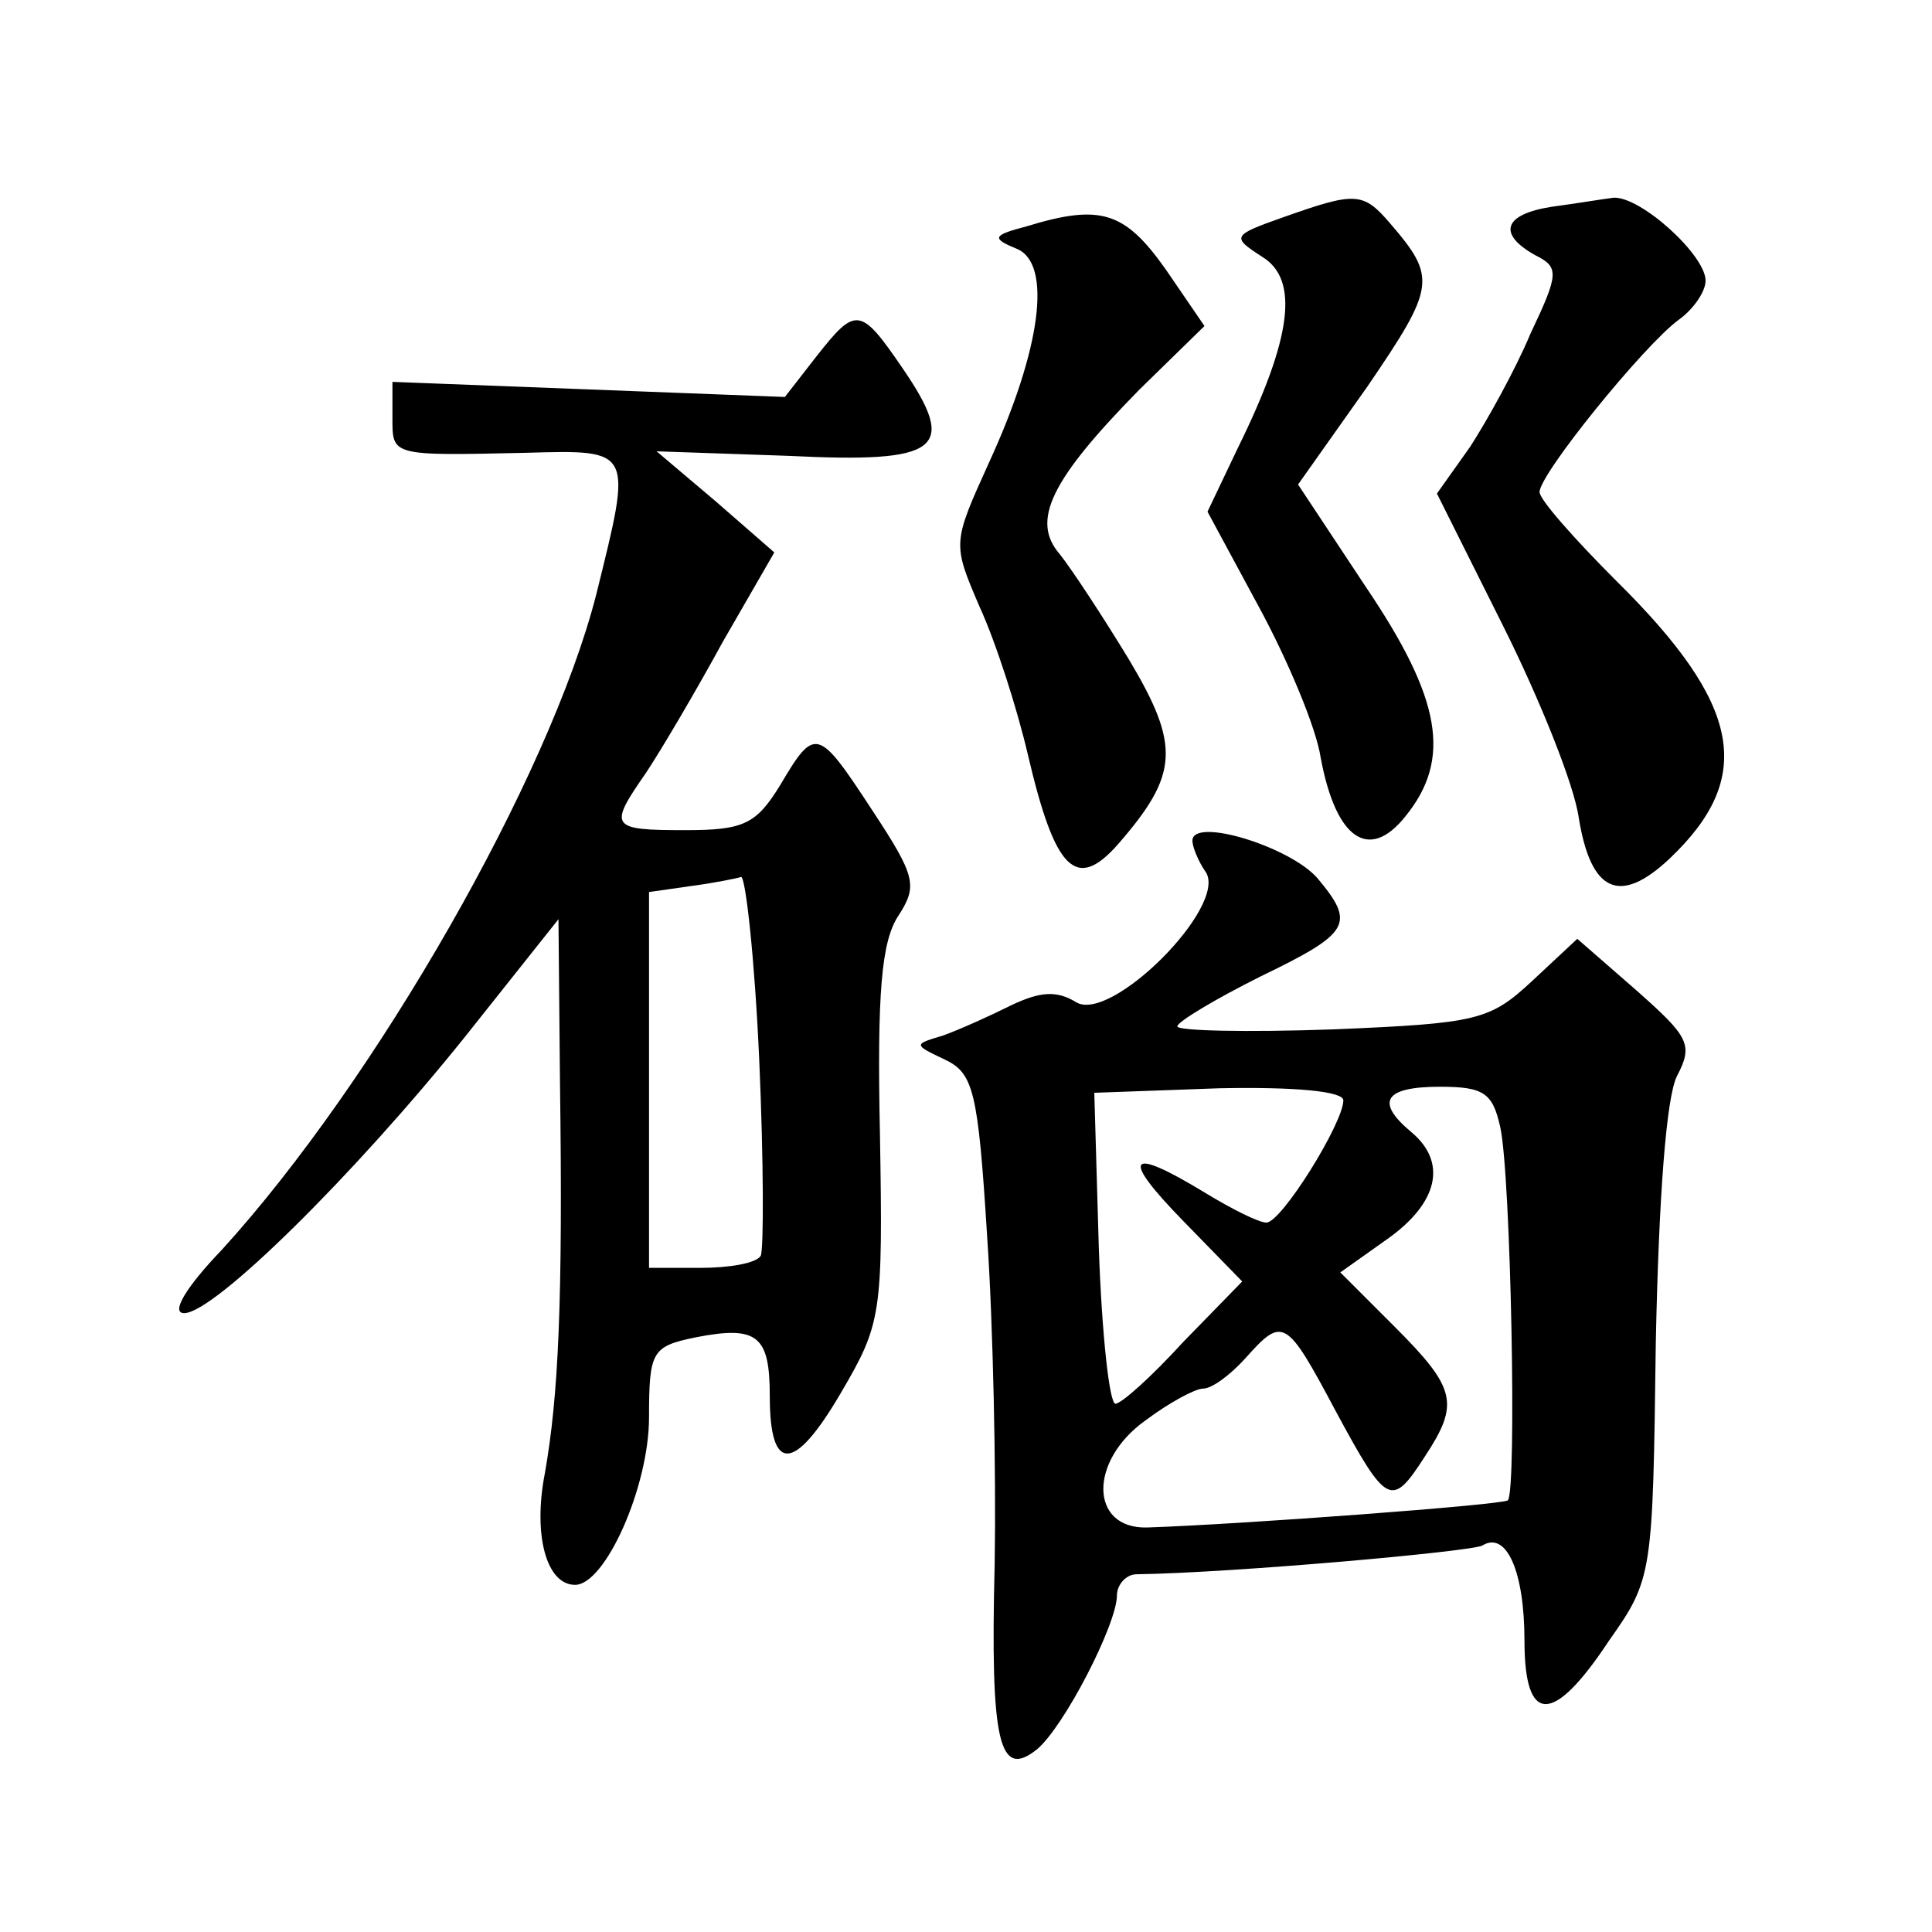 <?xml version="1.0" standalone="no"?>
<!DOCTYPE svg PUBLIC "-//W3C//DTD SVG 20010904//EN"
 "http://www.w3.org/TR/2001/REC-SVG-20010904/DTD/svg10.dtd">
<svg version="1.0" xmlns="http://www.w3.org/2000/svg"
 width="128pt" height="128pt" viewBox="0 0 128 128"
 preserveAspectRatio="xMidYMid meet">
<g transform="translate(0,128) scale(0.1,-0.1)"
fill="#0" stroke="none">
<path d="M850 1136 c-34 -12 -34 -13 -14 -26 25 -15 20 -54 -16 -127 l-20 -42 34
-63 c19 -35 38 -80 41 -100 10 -54 32 -69 56 -39 31 38 24 78 -26 152 l-45 68 46
65 c45 66 46 72 15 108 -18 21 -23 21 -71 4z M1028 1143 c-32 -5 -36 -18 -11 -32
16 -8 16 -12 -3 -52 -10 -24 -29 -58 -40 -75 l-22 -31 44 -88 c24 -48 47 -105 50
-127 8 -49 27 -58 60 -27 57 54 48 102 -35 184 -28 28 -51 54 -51 59 0 12 69 97
92 114 10 7 18 19 18 26 0 17 -43 56 -61 55 -8 -1 -26 -4 -41 -6z M680 1130 c-23
-6 -23 -8 -6 -15 23 -10 16 -66 -19 -142 -24 -53 -24 -53 -6 -95 11 -24 25 -68
32 -98 18 -77 32 -91 60 -59 40 46 41 65 7 122 -17 28 -38 60 -46 70 -19 22 -6
49 53 109 l43 42 -26 38 c-27 38 -43 43 -92 28z M541 1044 l-21 -27 -130 5 -130
5 0 -24 c0 -25 -1 -25 88 -23 72 2 71 3 47 -94 -31 -121 -146 -322 -248 -434 -24
-25 -34 -42 -25 -42 20 0 113 92 186 183 l62 78 1 -108 c2 -145 -1 -208 -10 -259
-8 -41 1 -74 20 -74 20 0 49 65 49 111 0 44 2 47 31 53 41 8 49 1 49 -39 0 -51
16 -51 47 2 27 46 28 52 26 171 -2 94 1 128 12 145 13 20 12 26 -17 70 -36 55 -38
56 -61 17 -16 -26 -24 -30 -63 -30 -50 0 -51 2 -26 38 10 15 33 54 51 87 l34 59
-39 34 -39 33 87 -3 c101 -5 113 4 76 58 -28 41 -31 41 -57 8z m-38 -466 c3 -68
3 -126 1 -130 -3 -5 -21 -8 -40 -8 l-34 0 0 124 0 125 28 4 c15 2 30 5 33 6 3 0
9 -54 12 -121z M790 723 c0 -4 4 -14 9 -21 14 -23 -63 -100 -86 -86 -13 8 -24 7
-43 -2 -14 -7 -34 -16 -45 -20 -20 -6 -20 -6 1 -16 19 -9 22 -21 28 -117 4 -59
6 -156 5 -217 -3 -119 3 -143 28 -123 18 15 53 83 53 102 0 7 6 14 13 14 65 1 221
15 229 19 16 10 28 -17 28 -63 0 -56 19 -56 56 0 29 41 29 44 31 197 2 98 7 163
14 177 11 21 8 26 -27 57 l-39 34 -30 -28 c-28 -26 -36 -28 -132 -32 -57 -2 -103
-1 -103 2 0 3 25 18 55 33 60 29 63 35 38 65 -18 21 -83 41 -83 25z m100 -172 c0
-15 -41 -81 -51 -81 -5 0 -23 9 -41 20 -51 31 -56 24 -14 -19 l39 -40 -39 -40 c-21
-23 -41 -41 -45 -41 -4 0 -9 46 -11 103 l-3 103 83 3 c50 1 82 -2 82 -8z m104 -18
c7 -32 11 -241 5 -247 -3 -3 -178 -16 -239 -18 -38 -1 -39 44 -1 71 16 12 33 21
38 21 6 0 18 9 28 20 25 28 27 27 60 -35 34 -63 37 -64 59 -30 23 35 21 45 -20
86 l-36 36 31 22 c34 24 40 51 16 71 -24 20 -18 30 19 30 29 0 35 -4 40 -27z"/>
</g>
</svg>
